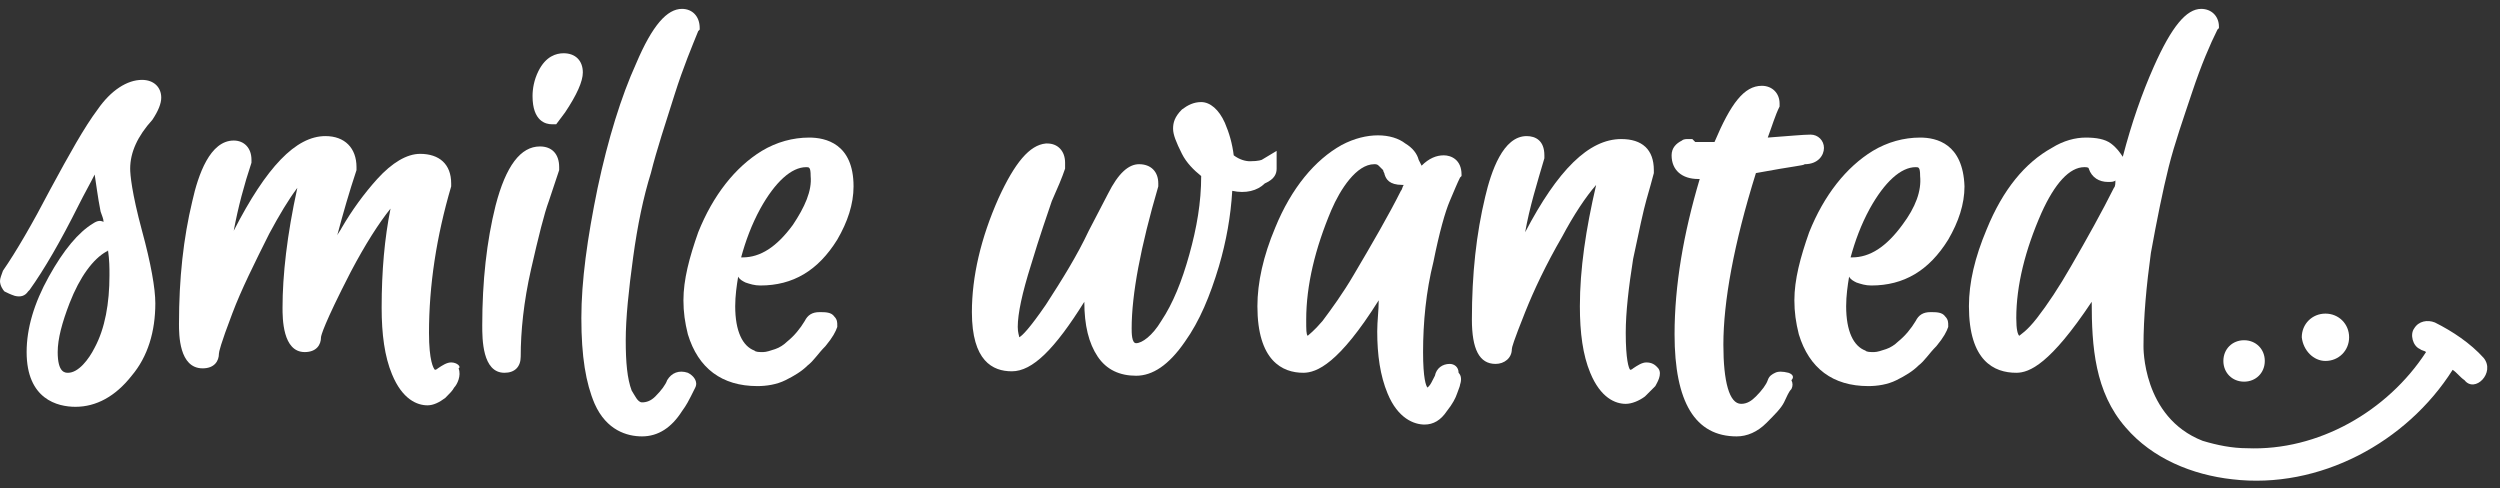 <?xml version="1.0" encoding="utf-8"?>
<!-- Generator: Adobe Illustrator 26.5.0, SVG Export Plug-In . SVG Version: 6.00 Build 0)  -->
<svg version="1.1" id="Calque_1" xmlns="http://www.w3.org/2000/svg" xmlns:xlink="http://www.w3.org/1999/xlink" x="0px" y="0px"
	 viewBox="0 0 169 33" style="enable-background:new 0 0 169 33;" xml:space="preserve">
<rect x="0" y="0" width="169" height="33" fill="#333333" stroke="none"/>
<style type="text/css">
	.st0{fill:#FFFFFF;}
</style>
<path class="st0" d="M10.9,6.6c0-0.7-0.5-1.2-1.3-1.2c-1,0-2.1,0.7-3,2c-0.9,1.2-1.9,3-3.2,5.4c-1.2,2.3-2.3,4.2-3.2,5.5
	C0.1,18.6,0,18.8,0,19c0,0.3,0.2,0.6,0.3,0.7C0.5,19.8,0.7,19.9,1,20c0.4,0.1,0.7,0,0.9-0.3L2,19.6c1-1.4,2.1-3.3,3.3-5.7
	c0.4-0.8,0.8-1.5,1.1-2.1c0.1,0.6,0.2,1.5,0.4,2.5C6.9,14.6,7,14.8,7,15c-0.2-0.1-0.4-0.1-0.7,0.1c-1,0.6-2,1.8-3,3.6
	c-1,1.8-1.5,3.5-1.5,5.1c0,3.2,2.1,3.7,3.3,3.7c1.4,0,2.7-0.7,3.8-2.1c1.1-1.3,1.6-3,1.6-4.9c0-1-0.3-2.7-0.9-4.9
	c-0.7-2.6-0.8-3.8-0.8-4.2c0-1.1,0.5-2.2,1.5-3.3C10.7,7.5,10.9,7,10.9,6.6z M6.4,23.5c-0.4,0.8-1.1,1.7-1.8,1.7
	c-0.2,0-0.7,0-0.7-1.4c0-0.9,0.3-2,0.8-3.3c0.7-1.8,1.6-3,2.5-3.5c0,0,0.1,0,0.1-0.1c0.1,0.7,0.1,1.2,0.1,1.7
	C7.4,20.5,7.1,22.2,6.4,23.5z"/>
<path class="st0" d="M30.5,24.5c-0.3,0-0.6,0.2-0.9,0.4C29.5,25,29.4,25,29.4,25c-0.1-0.1-0.4-0.6-0.4-2.5c0-3.2,0.5-6.5,1.5-9.9
	l0-0.2c0-1.3-0.8-2-2.1-2c-0.9,0-1.9,0.6-2.9,1.7c-0.9,1-1.7,2.1-2.4,3.3c-0.1,0.2-0.2,0.3-0.3,0.5c0.4-1.5,0.8-2.9,1.3-4.4l0-0.1
	v-0.1c0-1.3-0.8-2.1-2.1-2.1c-2,0-4,2.1-6.2,6.4c0.3-1.6,0.7-3.1,1.2-4.6l0-0.2c0-0.8-0.5-1.3-1.2-1.3c-1.6,0-2.4,2.3-2.8,4.1
	c-0.6,2.5-0.9,5.2-0.9,8.3c0,0.7,0,3,1.6,3c0.8,0,1.1-0.5,1.1-1c0-0.1,0.1-0.6,0.9-2.7c0.6-1.6,1.5-3.4,2.5-5.4
	c0.7-1.3,1.3-2.3,1.9-3.1c-0.7,3.2-1,5.9-1,8.1c0,0.7,0,3,1.5,3c0.8,0,1.1-0.5,1.1-1c0-0.1,0.2-0.9,2-4.4c1-1.9,1.9-3.3,2.7-4.3
	c-0.4,2-0.6,4.2-0.6,6.7c0,1.8,0.2,3.3,0.7,4.5c0.7,1.7,1.7,2.1,2.4,2.1c0.4,0,0.8-0.2,1.2-0.5c0.3-0.3,0.5-0.5,0.6-0.7
	c0.2-0.2,0.5-0.8,0.3-1.3C31.2,24.8,30.9,24.5,30.5,24.5z"/>
<path class="st0" d="M36.5,9.9c-1.3,0-2.3,1.3-3,4c-0.6,2.4-0.9,5.1-0.9,8.1c0,0.9,0,3.2,1.5,3.2c0.7,0,1.1-0.4,1.1-1.1
	c0-1.7,0.2-3.7,0.7-5.9c0.5-2.2,0.9-3.8,1.2-4.6c0.3-0.9,0.5-1.5,0.7-2.1l0-0.1v-0.1C37.8,10.4,37.3,9.9,36.5,9.9z"/>
<path class="st0" d="M38.1,3.6c-0.5,0-1.2,0.2-1.7,1.2C36.1,5.4,36,6,36,6.5c0,1.7,0.9,1.9,1.3,1.9h0.3l0.6-0.8
	c0.8-1.2,1.2-2.1,1.2-2.7C39.4,4.1,38.9,3.6,38.1,3.6z"/>
<path class="st0" d="M46.5,25.2c-0.6-0.2-1.1,0-1.4,0.5c-0.1,0.3-0.4,0.7-0.8,1.1c-0.3,0.3-0.6,0.4-0.9,0.4c-0.3,0-0.5-0.5-0.7-0.8
	c-0.3-0.8-0.4-1.9-0.4-3.4c0-1.5,0.2-3.4,0.5-5.6c0.3-2.2,0.7-4.1,1.2-5.7c0.4-1.6,1-3.4,1.6-5.3c0.6-1.9,1.2-3.3,1.6-4.3L47.3,2
	V1.9c0-0.8-0.5-1.3-1.2-1.3c-1,0-2,1.1-3.1,3.7c-1,2.2-1.9,5.1-2.6,8.4c-0.7,3.4-1.1,6.3-1.1,8.8c0,2.6,0.3,4.4,0.9,5.8
	c0.8,1.8,2.2,2.2,3.2,2.2c1.1,0,2-0.6,2.7-1.7c0.3-0.4,0.5-0.8,0.6-1c0.1-0.2,0.2-0.4,0.3-0.6C47.2,25.8,46.9,25.4,46.5,25.2z"/>
<path class="st0" d="M54.7,9.3c-1.1,0-2.2,0.3-3.2,0.9c-1.8,1.1-3.3,3-4.3,5.5c-0.6,1.7-1,3.2-1,4.6c0,0.8,0.1,1.5,0.3,2.3
	c0.7,2.3,2.3,3.5,4.7,3.5c0.6,0,1.3-0.1,1.9-0.4c0.6-0.3,1.1-0.6,1.5-1c0.4-0.3,0.7-0.8,1.2-1.3c0.5-0.6,0.7-1,0.8-1.3l0-0.1
	c0-0.2,0-0.4-0.2-0.6c-0.2-0.3-0.6-0.3-1-0.3c-0.5,0-0.8,0.2-1,0.6c-0.3,0.5-0.7,1-1.2,1.4c-0.2,0.2-0.5,0.4-0.8,0.5
	c-0.3,0.1-0.6,0.2-0.8,0.2c-0.3,0-0.5,0-0.6-0.1c-0.8-0.3-1.3-1.3-1.3-3c0-0.7,0.1-1.4,0.2-2c0.1,0.2,0.3,0.3,0.5,0.4
	c0.3,0.1,0.6,0.2,1,0.2c2.2,0,3.9-1,5.2-3.1c0.7-1.2,1.1-2.4,1.1-3.6C57.7,9.7,55.8,9.3,54.7,9.3z M53.6,15.2
	c-1.1,1.5-2.2,2.2-3.4,2.2h-0.1c0.3-1.1,0.7-2.2,1.3-3.3c1-1.8,2.1-2.8,3.1-2.8c0.2,0,0.3,0,0.3,0.6C54.9,12.9,54.4,14,53.6,15.2z"
	/>
<path class="st0" d="M86.3,11.4v-1.2l-1,0.6c0,0-0.2,0.1-0.8,0.1c-0.3,0-0.7-0.1-1.1-0.4c-0.1-0.8-0.3-1.5-0.6-2.2
	c-0.4-0.9-1-1.4-1.6-1.4c-0.5,0-0.9,0.2-1.3,0.5c-0.5,0.5-0.6,0.9-0.6,1.3c0,0.4,0.2,0.9,0.6,1.7c0.3,0.6,0.8,1.1,1.3,1.5
	c0,1.8-0.3,3.5-0.8,5.3c-0.5,1.8-1.1,3.3-1.9,4.5c-0.6,1-1.3,1.5-1.7,1.5c-0.3,0-0.3-0.7-0.3-1c0-2.3,0.6-5.5,1.8-9.6l0-0.2
	c0-0.8-0.5-1.3-1.3-1.3c-0.7,0-1.4,0.6-2.1,2l-1.3,2.5c-0.8,1.7-1.8,3.3-2.9,5c-1.1,1.6-1.6,2.1-1.8,2.2c0-0.1-0.1-0.3-0.1-0.7
	c0-0.9,0.3-2.3,0.9-4.2c0.6-2,1.1-3.4,1.4-4.3c0.4-0.9,0.7-1.6,0.9-2.2l0-0.1V11c0-0.8-0.5-1.3-1.2-1.3l-0.1,0
	c-1.1,0.1-2.1,1.3-3.2,3.7c-1.2,2.7-1.8,5.3-1.8,7.7c0,3.3,1.4,4,2.7,4c1.4,0,2.9-1.5,4.9-4.7c0,1.6,0.3,2.8,0.9,3.7
	c0.6,0.9,1.5,1.3,2.6,1.3c1.1,0,2.2-0.7,3.3-2.3c1-1.4,1.7-3.1,2.3-5.1c0.5-1.7,0.8-3.4,0.9-5.1c0.9,0.2,1.7,0,2.2-0.5
	C86.2,12.1,86.3,11.7,86.3,11.4z"/>
<path class="st0" d="M98,24.6c-0.5,0-0.9,0.3-1,0.8c-0.2,0.4-0.3,0.6-0.4,0.7c-0.1,0.1-0.1,0.1-0.1,0.1c-0.1-0.1-0.3-0.6-0.3-2.4
	c0-2,0.2-4.1,0.7-6.1c0.4-2,0.8-3.4,1.1-4.1c0.3-0.7,0.5-1.2,0.7-1.6l0.1-0.1v-0.1c0-1-0.7-1.3-1.2-1.3c-0.5,0-1,0.2-1.5,0.7
	l-0.2-0.4c-0.1-0.4-0.4-0.8-0.9-1.1c-0.9-0.7-2.6-0.8-4.3,0.1c-1.8,1-3.4,2.9-4.5,5.6c-0.8,1.9-1.2,3.7-1.2,5.3
	c0,3.7,1.7,4.5,3.1,4.5c0.9,0,2.4-0.6,5.1-4.9c0,0.7-0.1,1.4-0.1,2.1c0,1.6,0.2,3,0.7,4.2c0.7,1.7,1.8,2.1,2.5,2.1
	c0.6,0,1.1-0.3,1.5-0.9c0.4-0.5,0.6-0.9,0.7-1.2c0.1-0.3,0.2-0.5,0.2-0.6c0.1-0.3,0.1-0.6-0.1-0.8C98.6,24.8,98.3,24.6,98,24.6z
	 M94.7,12.9c-0.8,1.6-1.9,3.5-3.2,5.7c-0.7,1.2-1.5,2.3-2.1,3.1c-0.6,0.7-0.9,0.9-1,1c-0.1-0.1-0.1-0.4-0.1-1.1
	c0-2.3,0.6-4.8,1.7-7.4c0.6-1.4,1.7-3.1,2.9-3.1c0.1,0,0.2,0,0.3,0.1c0.2,0.2,0.3,0.3,0.3,0.3c0,0.1,0.1,0.2,0.1,0.3
	c0.1,0.3,0.3,0.7,1.2,0.7c0,0,0.1,0,0.1,0C94.8,12.6,94.8,12.8,94.7,12.9z"/>
<path class="st0" d="M111.3,24.5c-0.3,0-0.6,0.2-0.9,0.4c-0.1,0.1-0.2,0.1-0.2,0.1c-0.1-0.1-0.3-0.7-0.3-2.5c0-1.4,0.2-3.1,0.5-5
	c0.4-1.9,0.7-3.3,0.9-4c0.2-0.7,0.4-1.4,0.5-1.8l0-0.2c0-1.4-0.8-2.1-2.2-2.1c-2.2,0-4.3,2.1-6.5,6.3c0.3-1.7,0.8-3.3,1.3-5l0-0.2
	c0-1-0.6-1.3-1.2-1.3c-1.6,0-2.4,2.4-2.8,4.1c-0.6,2.5-0.9,5.2-0.9,8.3c0,2,0.5,3,1.6,3c0.6,0,1.1-0.4,1.1-1c0-0.1,0.1-0.5,0.9-2.5
	c0.6-1.5,1.4-3.2,2.5-5.1c0.8-1.5,1.6-2.7,2.3-3.5c-0.7,3-1.1,5.7-1.1,8.2c0,1.8,0.2,3.3,0.7,4.5c0.7,1.7,1.7,2.1,2.4,2.1
	c0.4,0,0.9-0.2,1.3-0.5c0.3-0.3,0.5-0.5,0.7-0.7c0.1-0.2,0.5-0.8,0.2-1.2C112,24.8,111.8,24.5,111.3,24.5z"/>
<path class="st0" d="M120.9,25.2c-0.4-0.1-0.7-0.1-0.9,0c-0.2,0.1-0.4,0.2-0.5,0.5c-0.1,0.3-0.4,0.7-0.8,1.1c-0.3,0.3-0.6,0.5-1,0.5
	c-0.8,0-1.2-1.5-1.2-4c0-2.9,0.7-6.8,2.2-11.6c2.7-0.5,3.2-0.5,3.3-0.6c0.9,0,1.3-0.6,1.3-1.1c0-0.5-0.4-0.9-0.9-0.9
	c-0.5,0-1.5,0.1-2.9,0.2c0.3-0.8,0.5-1.5,0.8-2.1l0-0.1V7c0-0.7-0.5-1.2-1.2-1.2c-1.2,0-2.1,1.2-3.2,3.8c-0.7,0-1.2,0-1.3,0
	l-0.2-0.2h-0.3c-0.1,0-0.3,0-0.4,0.1c-0.4,0.2-0.7,0.5-0.7,1c0,1,0.7,1.6,1.8,1.6c0,0,0.1,0,0.1,0c-1.1,3.7-1.7,7.2-1.7,10.5
	c0,4.6,1.4,6.9,4.2,6.9c0.7,0,1.4-0.3,2-0.9c0.6-0.6,1-1,1.2-1.4c0.2-0.4,0.3-0.7,0.5-0.9c0.1-0.2,0.1-0.4,0-0.6
	C121.3,25.5,121.2,25.3,120.9,25.2z"/>
<path class="st0" d="M129.8,9.3c-1.1,0-2.2,0.3-3.2,0.9c-1.8,1.1-3.3,3-4.3,5.5c-0.6,1.7-1,3.2-1,4.6c0,0.8,0.1,1.5,0.3,2.3
	c0.7,2.3,2.3,3.5,4.7,3.5c0.6,0,1.3-0.1,1.9-0.4c0.6-0.3,1.1-0.6,1.5-1c0.4-0.3,0.7-0.8,1.2-1.3c0.5-0.6,0.7-1,0.8-1.3l0-0.1
	c0-0.2,0-0.4-0.2-0.6c-0.2-0.3-0.6-0.3-1-0.3c-0.5,0-0.8,0.2-1,0.6c-0.3,0.5-0.7,1-1.2,1.4c-0.2,0.2-0.5,0.4-0.8,0.5
	c-0.3,0.1-0.6,0.2-0.8,0.2c-0.3,0-0.5,0-0.6-0.1c-0.8-0.3-1.3-1.3-1.3-3c0-0.7,0.1-1.4,0.2-2c0.1,0.2,0.3,0.3,0.5,0.4
	c0.3,0.1,0.6,0.2,1,0.2c2.2,0,3.9-1,5.2-3.1c0.7-1.2,1.1-2.4,1.1-3.6C132.7,9.7,130.9,9.3,129.8,9.3z M128.6,15.2
	c-1.1,1.5-2.2,2.2-3.4,2.2h-0.1c0.3-1.1,0.7-2.2,1.3-3.3c1-1.8,2.1-2.8,3.1-2.8c0.2,0,0.3,0,0.3,0.6C129.9,12.9,129.5,14,128.6,15.2
	z"/>
<path class="st0" d="M151.7,25.8c0.8,0,1.4-0.6,1.4-1.4c0-0.8-0.6-1.4-1.4-1.4s-1.4,0.6-1.4,1.4C150.3,25.2,150.9,25.8,151.7,25.8z"
	/>
<path class="st0" d="M157.2,24.4c0.9,0,1.6-0.7,1.6-1.6c0-0.9-0.7-1.6-1.6-1.6s-1.6,0.7-1.6,1.6C155.7,23.7,156.4,24.4,157.2,24.4z"
	/>
<path class="st0" d="M167.9,24.2c-0.9-1-2.1-1.8-3.3-2.4c-0.5-0.2-1.1-0.1-1.4,0.4c-0.3,0.4-0.1,1.2,0.4,1.4
	c0.1,0.1,0.3,0.1,0.4,0.2c-2.6,4-7.3,6.7-12.1,6.5c-1,0-2-0.2-3-0.5c-4.1-1.6-4-6.4-4-6.4c0-2,0.2-4.1,0.5-6.3
	c0.4-2.2,0.8-4.2,1.2-5.8c0.4-1.6,1-3.3,1.6-5.1c0.6-1.8,1.2-3.2,1.7-4.2l0.1-0.1V1.8c0-0.7-0.5-1.2-1.2-1.2c-1,0-2,1.2-3.2,3.9
	c-0.8,1.8-1.5,3.8-2.1,6.1c-0.2-0.3-0.4-0.6-0.8-0.9c-0.4-0.3-1-0.4-1.7-0.4c-0.7,0-1.5,0.2-2.3,0.7c-1.8,1-3.3,2.8-4.4,5.5
	c-0.8,1.9-1.2,3.6-1.2,5.2c0,3.7,1.7,4.5,3.2,4.5c0.9,0,2.3-0.6,5.1-4.8c0,3,0.2,6.1,2.3,8.5c1.8,2.1,4.5,3.2,7.2,3.5
	c5.9,0.7,11.8-2.5,14.9-7.4c0.3,0.2,0.5,0.5,0.8,0.7C167.3,26.6,168.7,25.2,167.9,24.2z M142.9,12.7c-0.8,1.6-1.8,3.4-2.9,5.3
	c-0.8,1.4-1.6,2.6-2.3,3.5c-0.7,0.9-1.1,1.1-1.2,1.2c-0.1-0.1-0.2-0.4-0.2-1.2c0-2.2,0.6-4.6,1.7-7.1c0.9-2,1.9-3.1,2.9-3.1
	c0.1,0,0.3,0,0.3,0.1c0.2,0.6,0.7,0.9,1.3,0.9c0.2,0,0.4,0,0.5-0.1C143,12.4,143,12.6,142.9,12.7z"/>
</svg>
